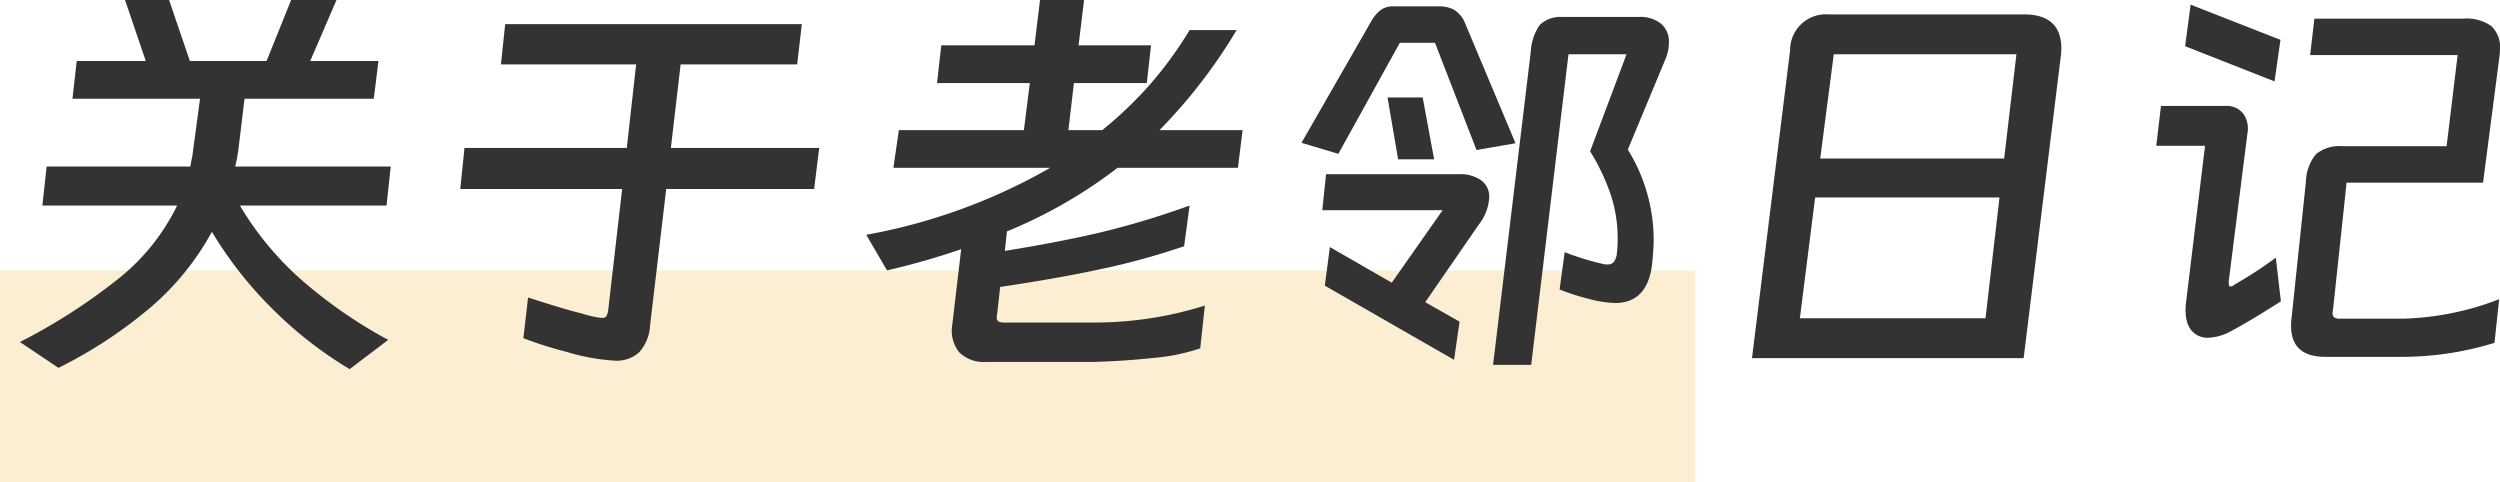 <svg xmlns="http://www.w3.org/2000/svg" width="117.98" height="22.76" viewBox="0 0 117.98 22.76">
  <g id="Group_14972" data-name="Group 14972" transform="translate(-627 -675.24)">
    <rect id="Rectangle_10909" data-name="Rectangle 10909" width="80" height="10" transform="translate(627 688)" fill="#f2ae1e" opacity="0.2"/>
    <path id="Title" d="M17.86-12.88l-.22,1.78h-6.1l-.3,2.48-.06.36-.08.36h7.34l-.2,1.84H11.32a14.762,14.762,0,0,0,2.84,3.45A22.391,22.391,0,0,0,18.32.28L16.5,1.66a18.77,18.77,0,0,1-3.67-2.87A18.371,18.371,0,0,1,10-4.82,12.7,12.7,0,0,1,7.16-1.3a21.511,21.511,0,0,1-4.4,2.9L.94.38A27.422,27.422,0,0,0,5.68-2.68,10.044,10.044,0,0,0,8.36-6.06H2L2.2-7.9H8.98l.1-.52.36-2.68H3.42l.2-1.78H6.88L5.9-15.76H7.98l.98,2.88h3.62l1.16-2.88h2.14l-1.24,2.88ZM38.42-6.84H31.44L30.68-.42A2.069,2.069,0,0,1,30.17.86a1.578,1.578,0,0,1-1.15.4,9.721,9.721,0,0,1-2.3-.42A17.913,17.913,0,0,1,24.7.2l.22-1.92.82.26q1.08.34,1.74.5a4.609,4.609,0,0,0,.74.18.841.841,0,0,0,.2.02.22.22,0,0,0,.19-.07.772.772,0,0,0,.09-.27l.66-5.74H21.72l.2-1.94h7.66l.44-3.94H23.64l.2-1.9h14l-.22,1.9h-5.5l-.46,3.94h7Zm6-6.78h4.4l.26-2.14h2.08l-.26,2.14h3.42l-.2,1.78H50.68l-.26,2.22h1.6a18.742,18.742,0,0,0,2.3-2.21,18.5,18.5,0,0,0,1.82-2.51h2.22a25.061,25.061,0,0,1-3.64,4.72h3.92l-.22,1.78H52.74a22.59,22.59,0,0,1-5.22,3l-.1.92q2.48-.4,4.38-.84a39.7,39.7,0,0,0,4.34-1.3l-.26,1.92A33.99,33.99,0,0,1,52-3.07q-2.08.45-4.8.85L47.06-.96a.607.607,0,0,0-.02.18.206.206,0,0,0,.08.19.62.62,0,0,0,.3.05h4.36a17.286,17.286,0,0,0,5.08-.8L56.64.68a9.467,9.467,0,0,1-2.3.46q-1.3.14-2.76.18H46.56A1.665,1.665,0,0,1,45.27.87a1.643,1.643,0,0,1-.33-1.31L45.36-4a34.449,34.449,0,0,1-3.5,1l-.98-1.68a27.113,27.113,0,0,0,8.68-3.16h-7.4l.26-1.78h5.9l.28-2.22H44.22ZM71.52-9l-1.84.32-1.96-5.06H66.06L63.16-8.5l-1.74-.52,3.26-5.68a1.824,1.824,0,0,1,.48-.59.977.977,0,0,1,.58-.17h2.14a1.519,1.519,0,0,1,.72.15,1.314,1.314,0,0,1,.5.55Zm5.3.3a8.078,8.078,0,0,1,1.22,4.28q0,.38-.08,1.18-.24,1.78-1.74,1.78a5.338,5.338,0,0,1-1.26-.2A10.228,10.228,0,0,1,73.6-2.1l.24-1.76a12.749,12.749,0,0,0,1.82.56.841.841,0,0,0,.2.02.368.368,0,0,0,.3-.12.782.782,0,0,0,.14-.38,5.578,5.578,0,0,0,.04-.78,6.467,6.467,0,0,0-.31-1.96,9.8,9.8,0,0,0-.99-2.1l1.72-4.58H74.02L72.26,1.46h-1.8l1.78-14.78a2.447,2.447,0,0,1,.43-1.27,1.429,1.429,0,0,1,1.07-.37h3.6a1.557,1.557,0,0,1,1.05.32,1.1,1.1,0,0,1,.37.88,1.992,1.992,0,0,1-.16.78Zm-9.68-2.46.54,2.92h-1.7l-.5-2.92ZM68.88-.58l-.26,1.8-6.1-3.5.24-1.82,2.92,1.68,2.4-3.42H62.4l.18-1.7h6.26a1.712,1.712,0,0,1,1.06.29.94.94,0,0,1,.38.79,2.254,2.254,0,0,1-.48,1.28L67.26-1.5ZM95.5,1.14H82.68l1.8-14.54a1.684,1.684,0,0,1,1.82-1.68h9.22q1.76,0,1.76,1.62a4.226,4.226,0,0,1-.04.46ZM85.9-8.28h8.68l.58-4.92H86.54Zm-.24,1.84-.72,5.7H93.7l.66-5.7Zm17.72-9.1,4.24,1.66-.28,1.96-4.22-1.66Zm5.44,8.36a2.128,2.128,0,0,1,.48-1.31,1.768,1.768,0,0,1,1.26-.37h4.9l.52-4.3h-6.96l.2-1.72h7.04a2,2,0,0,1,1.31.35,1.356,1.356,0,0,1,.41,1.09,4.226,4.226,0,0,1-.04.46l-.76,5.84h-6.44l-.64,6a.52.52,0,0,0-.02.16.234.234,0,0,0,.08.2.484.484,0,0,0,.28.06h2.88a13.457,13.457,0,0,0,4.62-.92L117.72.42a14.91,14.91,0,0,1-4.6.66h-3.38q-1.62,0-1.62-1.46a2.2,2.2,0,0,1,.02-.34ZM105.18-2.5v.12q0,.14.08.14a.3.3,0,0,0,.18-.08q.14-.08.68-.41t1.28-.87l.24,2.06q-1.34.86-2.34,1.4a2.432,2.432,0,0,1-1.08.32,1.026,1.026,0,0,1-.56-.14q-.62-.38-.5-1.5l.9-7.42h-2.3l.22-1.88H105a1,1,0,0,1,.87.37,1.226,1.226,0,0,1,.19.93Z" transform="translate(627 691)" fill="#333"/>
  </g>
</svg>
